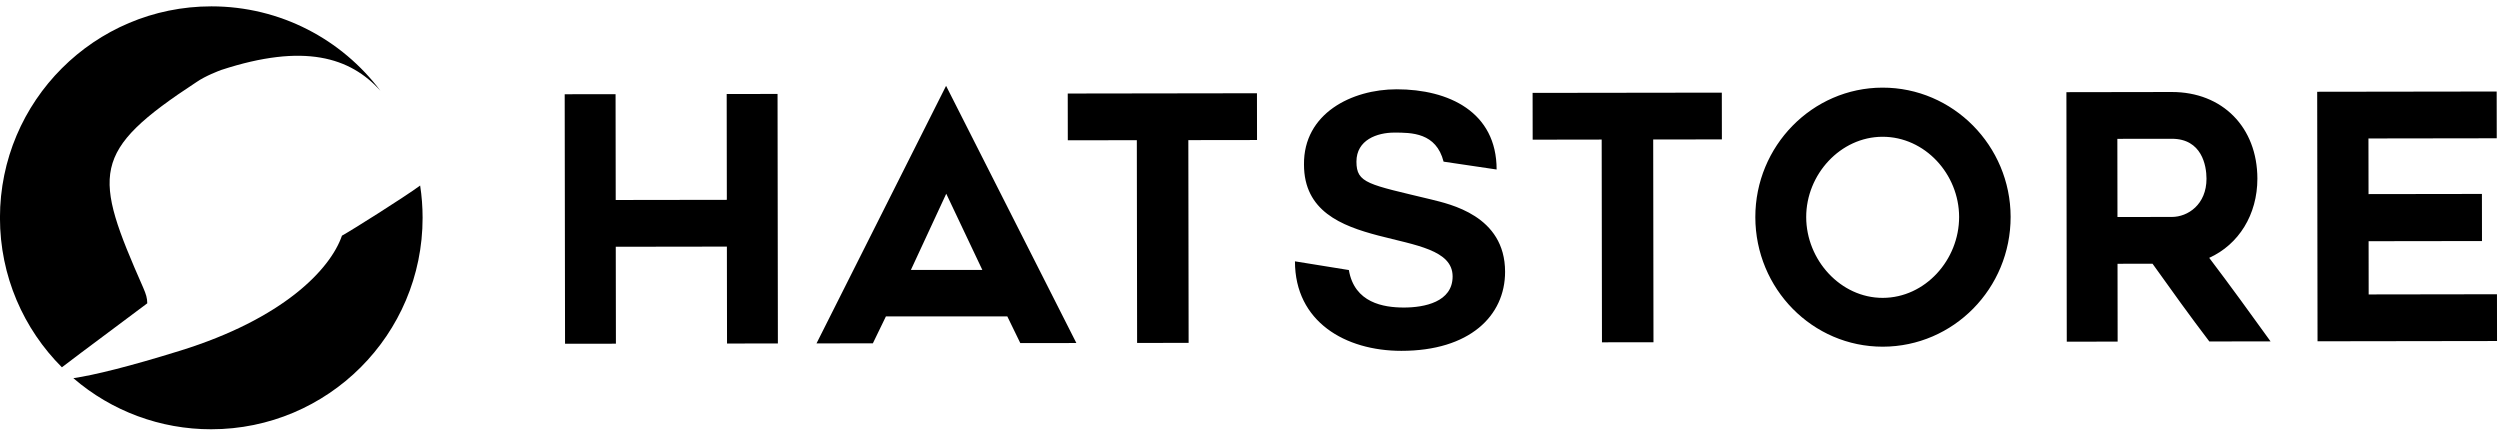 <svg width="343" height="59" viewBox="0 0 343 59" fill="none" xmlns="http://www.w3.org/2000/svg">
<path fill-rule="evenodd" clip-rule="evenodd" d="M10.066 51.887C15.322 56.418 22.034 58.905 28.973 58.895C44.993 58.895 57.981 45.908 57.981 29.887C57.981 28.38 57.866 26.9 57.645 25.455C55.341 27.141 48.125 31.675 46.916 32.333C45.323 36.965 38.847 43.73 24.728 48.112C17.664 50.304 12.958 51.455 10.066 51.887Z" fill="black"/>
<path fill-rule="evenodd" clip-rule="evenodd" d="M52.2 12.46C48.055 7.85 41.716 5.88 30.355 9.598L30.339 9.604C30.046 9.714 28.193 10.404 26.966 11.255C12.349 20.822 12.778 23.866 19.646 39.465C20.046 40.388 20.196 40.873 20.206 41.613C18.417 42.956 16.626 44.295 14.832 45.631C12.175 47.613 9.744 49.426 8.492 50.393C3.242 45.143 -0.006 37.891 -0.006 29.879C-0.006 13.859 12.982 0.872 29.002 0.872C38.486 0.872 46.907 5.422 52.2 12.46Z" fill="black"/>
<path d="M324.963 26.631L340.519 26.608L340.528 33.071L324.972 33.093L324.981 40.398L342.584 40.371L342.592 46.788L317.966 46.824L317.918 12.591L342.544 12.556L342.553 18.971L324.951 18.997L324.963 26.631ZM283.561 46.879L283.511 12.646L297.958 12.623C304.939 12.614 309.7 17.477 309.713 24.502C309.713 29.465 307.146 33.544 303.104 35.376C305.908 39.071 308.893 43.188 311.52 46.837L303.121 46.849C300.449 43.342 298.002 39.925 295.326 36.181L290.525 36.19L290.54 46.867L283.561 46.879ZM297.984 29.764C300.164 29.764 302.737 28.07 302.731 24.514C302.731 22.733 302.102 19.034 297.968 19.04L290.501 19.049L290.516 29.774L297.984 29.764ZM240.831 29.794C240.818 20.058 248.629 12.039 258.273 12.024C267.963 12.008 275.843 20.005 275.857 29.745C275.871 39.578 268.012 47.551 258.32 47.566C248.685 47.578 240.846 39.629 240.831 29.794ZM247.811 29.785C247.819 35.685 252.538 40.877 258.316 40.868C264.138 40.858 268.798 35.657 268.791 29.756C268.782 23.902 264.107 18.756 258.285 18.765C252.508 18.773 247.802 23.933 247.811 29.79V29.785ZM226.819 19.139L226.857 46.955L219.789 46.965L219.751 19.148L210.282 19.163L210.273 12.745L236.233 12.71L236.243 19.125L226.819 19.139ZM185.065 37.05C185.825 41.556 189.823 42.194 192.622 42.194C195.421 42.194 199.299 41.437 199.299 37.928C199.299 30.672 178.907 35.337 178.907 22.578C178.827 15.559 185.465 12.251 191.622 12.251C198.78 12.251 205.337 15.361 205.337 23.256L198.06 22.178C197.044 18.192 193.662 18.192 191.302 18.192C188.943 18.192 186.104 19.189 186.104 22.178C186.104 25.169 187.744 25.288 196.341 27.361C198.86 28 206.497 29.555 206.497 37.291C206.497 43.35 201.618 48.136 192.262 48.136C184.585 48.136 177.668 44.148 177.668 35.855L185.065 37.05Z" fill="black"/>
<path d="M163.04 19.224L163.079 47.041L156.011 47.051L155.973 19.234L146.503 19.248L146.494 12.832L172.455 12.794L172.464 19.211L163.04 19.224ZM129.802 11.778L147.677 47.063L139.986 47.073L138.205 43.413H121.546L119.758 47.103L112.024 47.115L129.802 11.778ZM134.779 37.038L129.825 26.578L124.972 37.038H134.779ZM106.725 47.121L99.748 47.132L99.729 33.833L84.483 33.855L84.503 47.155L77.524 47.163L77.476 12.93L84.456 12.922L84.476 27.439L99.722 27.417L99.702 12.9L106.68 12.888L106.725 47.121Z" fill="black"/>
</svg>
